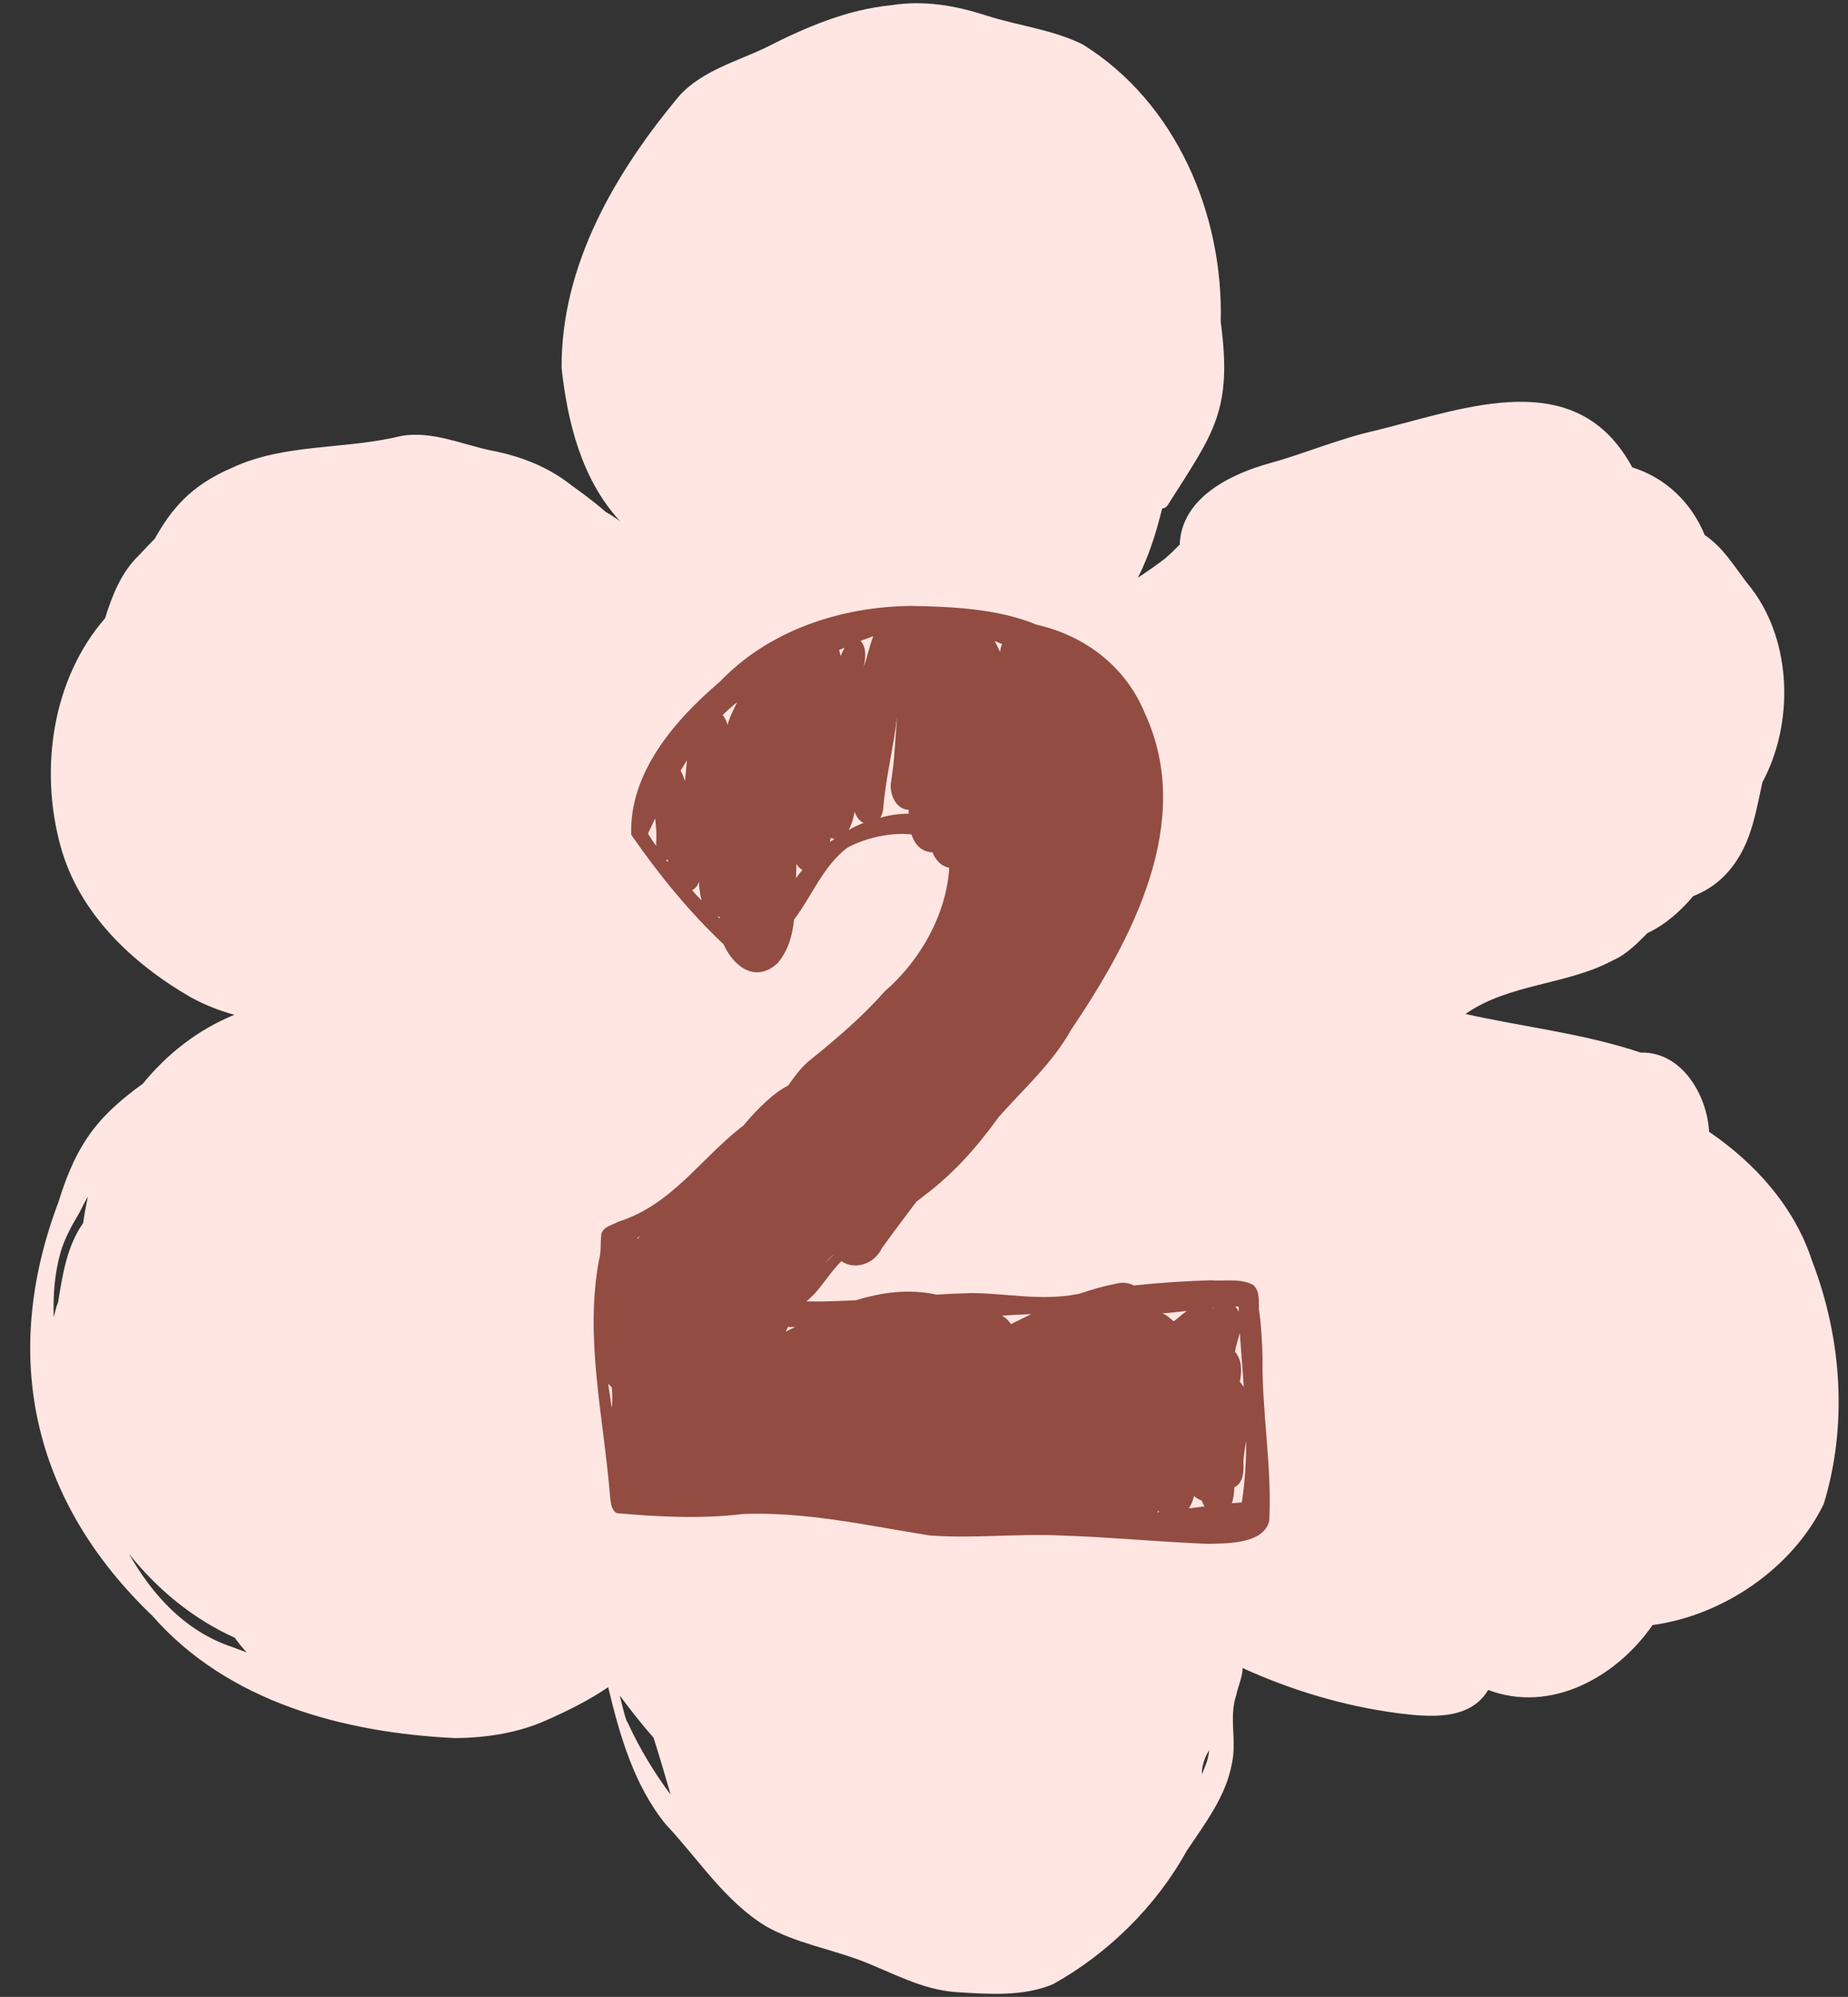<?xml version="1.0" encoding="UTF-8" standalone="no"?><svg xmlns="http://www.w3.org/2000/svg" xmlns:xlink="http://www.w3.org/1999/xlink" fill="#000000" height="501.6" preserveAspectRatio="xMidYMid meet" version="1" viewBox="-7.6 -0.8 464.3 501.6" width="464.3" zoomAndPan="magnify"><rect x="-7.6" y="-0.8" width="464.3" height="501.6" fill="#333333" stroke="none"/><g id="change1_1"><path d="M149,134.7C149,134.7,149,134.7,149,134.7C149,134.7,149,134.7,149,134.7z" fill="#ffe6e2"/></g><g id="change1_2"><path d="M148.4,134.5C148.4,134.5,148.4,134.5,148.4,134.5C148.4,134.5,148.4,134.5,148.4,134.5z" fill="#ffe6e2"/></g><g id="change1_3"><path d="M150.7,136.6c-2.3-2.4-5.6-4.2-7-7.2c-0.5-1.1,1-1.8,1.2-0.5c1.2,1.5,2.9,2.2,4.3,3.4 c-0.7-1.4-1.1-3-2.1-4.2c-0.5-0.6-1.5-1.3-0.9-2.2c0.2-0.3,0.7-0.3,0.9,0c2.2,2.5,2.5,6.2,4.7,8.5 C153.5,135.3,152.4,138.3,150.7,136.6z" fill="#ffe6e2"/></g><g id="change1_4"><path d="M447.7,316c-4.4-13.6-14.3-24.6-25.9-32.5c-0.5-9.3-6.9-20.2-17.2-19.9c-14.3-4.8-29.3-6.4-44-9.7 c11-7.7,25.4-7.2,37.1-13.5c3.4-1.5,6-4.2,8.6-6.8c4.6-2.2,8.3-5.5,11.5-9.3c4.6-1.8,8.3-4.8,11.1-9.2c3.8-5.9,4.8-12.7,6.3-19.4 c7.9-14.7,7.5-35.1-2.7-48.6c-3.8-4.6-6.7-10.1-11.8-13.5c-3.3-8.1-9.8-14.4-18.2-17c-14-25.9-41.7-14.9-64.3-9.3 c-9.1,2-17.6,5.7-26.6,8.2c-9.9,2.7-22.4,8.7-22.8,20.5c-1.2,1.2-2.4,2.4-3.7,3.5c-2.2,1.7-4.5,3.3-6.8,4.8 c2.8-5.5,4.6-11.4,6.1-17.4c0.5,0,1-0.2,1.5-1c11.4-18,16.2-23.4,13.2-45.9c0.7-27-11.2-55-34.6-69.6c-7.6-3.8-16.2-4.7-24.3-7.3 c-7.7-2.5-15.7-3.9-23.8-2.6c-11.3,1.1-21.7,5.6-31.7,10.7c-7.4,3.5-15.6,5.7-21.4,11.8c-16.2,19.3-30,42.8-29.8,68.7 c1.5,13.6,5,27.7,14.4,38.1c0.1,0.1,0.4,0.3,0.6,0.5c-1.3-0.9-2.5-1.7-3.9-2.5c-3.4-3-7.4-5.8-8.5-6.6c-6-4.8-13.1-7.5-20.6-8.9 c-7.4-1.6-14.6-4.9-22.3-3.6c-14.1,3.5-29.2,1.8-42.5,8c-10.7,4.6-15.4,10.7-19.4,17.8c-1.4,1.4-2.7,2.8-4,4.2 c-4.4,4.2-6.7,10-8.5,15.8C5.5,169.8,2.3,192.4,7.6,211.7c4.6,16.9,18,29.5,32.7,38c3.5,1.9,7.2,3.4,11,4.4 c-9.1,3.7-16.9,9.8-23,17.3c-10.4,7.6-16.4,14-21.2,29.7c-14.7,38.9-6.5,75.2,23.6,104c19,21.7,48.3,29.4,76.2,30.7 c7.8-0.1,15.7-1.3,22.8-4.5c5.4-2.4,10.7-5,15.5-8.3c2.9,12.1,6.5,24.7,14.5,34.5c8.2,8.7,14.8,19.3,25.2,25.6 c7.3,4.1,15.8,5.6,23.6,8.5c7.9,3,15.4,7.4,24.1,8c8.1,0.5,16.8,1.2,24.4-2c13.8-7.7,25.9-19.6,33.5-33.4c4.6-6.9,9.9-13.7,11.4-22 c1.3-5.7-0.8-11.6,1.1-17.2c0.3-1.7,1.6-4.6,1.6-6.8c12.3,5.6,25.3,9.5,38.7,11.3c7.9,1,18.3,2.1,23-5.8c15.8,6,32.3-3.3,41.3-16.3 c17.7-2.4,35.1-14.2,43-30.4C456.7,357.1,455.1,335.2,447.7,316z M7.5,314.2c1-3.7,2.9-7.1,4.8-10.3c0.7-1.4,1.4-2.8,2.2-4.1 c-0.5,2.2-0.9,4.4-1.2,6.6c-4.1,5.8-5.2,13.1-6.3,19.9c-0.5,1.2-0.8,2.5-1.1,3.8C5.7,324.7,6.1,319.4,7.5,314.2z M24.8,389.5 c7.1,8.9,16,16.3,26.6,21.1c0.9,1.3,1.9,2.5,3,3.7c-1.2-0.5-2.4-0.9-3.7-1.4C39,409,30.7,399.9,24.8,389.5z M150.1,431.9 c-0.5-0.5-1.2-3.7-2-6.8c2.7,3.6,5.5,7.2,8.5,10.6c1.5,4.7,2.9,9.5,4.3,14.3C156.7,444.4,153.1,438.4,150.1,431.9z M295.6,441.8 c-0.4,1-0.8,2.1-1.2,3.1c0-0.4,0-0.8,0-1.1c0.2-1.9,0.9-3.5,1.8-5C296.1,439.8,295.9,440.8,295.6,441.8z" fill="#ffe6e2"/></g><g id="change2_1"><path d="M146.1,352.9c0.2-1.7,0.2-3.5,0-5.2c0,0,0,0,0,0c-0.3-0.3-0.6-0.6-0.9-0.9 C145.5,348.9,145.8,350.9,146.1,352.9z M149.5,374.5C149.5,374.5,149.5,374.5,149.5,374.5C149.5,374.5,149.5,374.5,149.5,374.5 L149.5,374.5z M153.2,309.7c-0.2,0.1-0.4,0.3-0.7,0.5c0.1,0.1,0.1,0.1,0.2,0.2C152.8,310.1,153,309.9,153.2,309.7z M157.3,210.3 c0.1-1.8-0.1-3.7-0.3-5.5c-0.6,1.3-1.2,2.5-1.8,3.8c0.7,1.1,1.3,2.1,2.1,3.1C157.2,211.2,157.3,210.7,157.3,210.3z M160.2,215.8 c0-0.2,0-0.5,0-0.7c-0.2,0.1-0.3,0.1-0.5,0.2C159.9,215.4,160.1,215.6,160.2,215.8z M164.5,195.4c0.2-1.7,0.3-3.5,0.5-5.2 c-0.5,0.8-1.1,1.7-1.6,2.6C163.8,193.4,164.1,194.3,164.5,195.4z M168.7,225.4c0-0.1-0.1-0.2-0.1-0.4c-0.4-1.4-0.5-2.8-0.6-4.3 c-0.3,1-0.9,1.7-1.7,2.1C167.1,223.8,167.9,224.6,168.7,225.4z M173.2,229.9c0-0.1,0-0.2,0-0.4c-0.2,0-0.3-0.1-0.5-0.1 C172.9,229.6,173,229.8,173.2,229.9z M175.2,181.3c0.5-2,1.5-3.8,2.4-5.7c-1.3,1-2.5,2.1-3.6,3.2C174.6,179.6,175,180.5,175.2,181.3 z M189.8,333.7c0.8-0.4,1.6-0.8,2.4-1.2c-0.6,0-1.2,0.1-1.8,0C190.2,332.9,190,333.3,189.8,333.7z M192.4,219.8 c0.5-0.7,1-1.4,1.6-2.1c-0.6-0.3-1.1-0.8-1.5-1.5C192.5,217.4,192.4,218.6,192.4,219.8z M199.5,316.6c0.9-0.8,1.7-1.6,2.6-2.5 C201.1,314.9,200.3,315.8,199.5,316.6z M201.8,210.1c0.1-0.1,0.2-0.1,0.3-0.2c-0.3,0-0.6-0.1-1-0.2c-0.1,0.3-0.1,0.7-0.2,1 C201.2,210.5,201.5,210.3,201.8,210.1z M204.6,161.9c-0.5,0.2-1,0.4-1.4,0.6c0.2,0.5,0.3,1,0.4,1.5 C203.9,163.2,204.3,162.5,204.6,161.9z M209.4,205.9c-1-0.4-1.8-1.4-2.3-2.8c-0.2,1.4-0.7,3.2-1.5,4.6 C206.8,207,208.1,206.4,209.4,205.9z M210,263.2c0-0.1,0.1-0.1,0.1-0.2C210.1,263.1,210,263.1,210,263.2 C210,263.2,210,263.2,210,263.2z M211.8,159c-1.1,0.4-2.1,0.8-3.2,1.2c1.1,1,1.6,3.3,0.8,6.4C210.1,165.1,210.8,161.6,211.8,159z M220.7,203.6c0-0.4,0-0.7,0-1c-3.3,0-5-4.3-4.4-7.1c0.9-5.8,1-10.6,1.5-16.3c-0.9,7.8-2.9,15.4-3.5,23.2c-0.1,0.9-0.4,1.6-0.7,2.2 C216,203.9,218.4,203.6,220.7,203.6z M244.2,161c-0.6-0.3-1.3-0.5-1.9-0.8c0.5,1,1,2,1.4,2.8C243.7,162.2,243.9,161.5,244.2,161z M246.4,331.8c1.7-0.8,3.4-1.7,5.1-2.5c-2.5,0.1-4.9,0.2-7.4,0.4C245.1,330.2,245.8,330.9,246.4,331.8z M283.7,379 c-0.1-0.1-0.2-0.2-0.3-0.3c0,0.1-0.1,0.2-0.2,0.4C283.4,379.1,283.5,379,283.7,379z M287.3,331.1c1-0.7,2.1-1.8,3.3-2.6 c-2.1,0.2-4.2,0.5-6.2,0.6C285.4,329.4,286.3,330.3,287.3,331.1z M291.1,378.1c1.3-0.2,2.6-0.3,3.9-0.5c-0.2-0.4-0.5-1-0.7-1.5 c-0.7-0.2-1.3-0.6-1.9-1.1C292.1,376.1,291.7,377.2,291.1,378.1z M297.1,327.9c0-0.1,0.1-0.1,0.2-0.2c-0.1,0-0.2,0-0.3,0 C297,327.8,297.1,327.8,297.1,327.9z M303.6,328.7c0-0.4,0-0.9,0-1.3c-0.3,0-0.6,0-0.9,0c0.3,0.2,0.5,0.6,0.7,0.9 C303.4,328.4,303.5,328.6,303.6,328.7z M303.9,346.3c0.4,0.4,0.7,0.9,1,1.3c-0.3-4.5-0.7-9.1-1-13.6c-0.4,1.6-1,3.2-1.2,4.8 C304.5,340.8,304.4,343.8,303.9,346.3z M304.4,376.6c0.8-5.2,1.1-10.3,1.1-15.5c-0.3,2-0.7,3.8-0.7,5.6c0.1,2.2,0,5-2.3,6.1 c0,1.5-0.2,2.8-0.6,4C302.7,376.7,303.5,376.7,304.4,376.6z M309.6,340.1c-0.2,13.7,2.4,27.4,1.7,41.1c-1.4,5.9-10.7,5.7-15.6,5.8 c-12.3-0.5-24.5-1.7-36.8-2.1c-11-0.5-22,0.8-32.9,0c-15.7-2.5-31.1-6-46.9-5.4c-10.5,1.3-21.4,0.7-31.7-0.2 c-1.4-0.7-1.5-2.5-1.7-3.9c-1.6-20.1-6.5-40.1-2.8-59.7c0.6-2.2,0.3-4.4,0.6-6.6c0.6-1.9,2.9-2.2,4.2-3 c13.3-4.2,20.3-15.3,30.6-23.5c0.3-0.2,0.5-0.4,0.8-0.6c3.7-4.4,7.8-8.4,11.3-10.1c1.5-2.1,3-4.2,4.9-5.9 c6.8-5.5,13.5-11.1,19.3-17.7c9-7.8,15.5-19.2,16.3-31.1c-0.9-0.2-1.8-0.6-2.6-1.4c-0.8-0.8-1.3-1.6-1.6-2.5 c-2.9-0.1-4.5-2.1-5.3-4.5c-5.6-0.6-12.1,1.1-16.2,3.4c-6.1,4.7-8.8,12.1-13.3,18c-0.4,4-1.5,7.9-4.2,11c-5.5,5-11,0.8-13.5-4.8 c-8.8-8.3-16.4-17.7-23.2-27.5c-0.6-15.5,11-28.9,22.2-38.4c12.4-13,30.4-18.9,48.1-19.1c10.5,0.2,21.8,0.7,31.5,4.7 c12.3,2.8,22.5,10.6,27.3,22.4c12.5,27.2-3.3,56.7-18.6,79.4c-4.7,8.4-11.9,14.8-18.2,21.9c-5.3,7.4-11.4,14.3-18.8,19.8 c-0.6,0.5-1.3,1-1.9,1.5c-2.9,3.9-5.9,7.8-8.6,11.6c-2,4.1-6.8,5.6-10.2,3.3c-3.2,3.1-5.3,7.3-8.8,10.1c4.1,0.1,8.3-0.1,12.5-0.3 c6.5-2,13.3-2.9,20.2-1.4c3-0.2,6-0.3,8.9-0.4c8.8,0.1,17.5,2,26.3,0.3c0.2,0,0.4-0.1,0.6-0.1c3-1,6-1.9,9.1-2.5 c1.7-0.5,3.3-0.3,4.7,0.4c6.4-0.7,12.8-1.1,19.2-1.3c3.5,0.3,7.6-0.6,10.8,1.2c1.7,1.6,1.3,4,1.4,6.1 C309.3,332.1,309.5,336.1,309.6,340.1z" fill="#924c42"/></g></svg>
